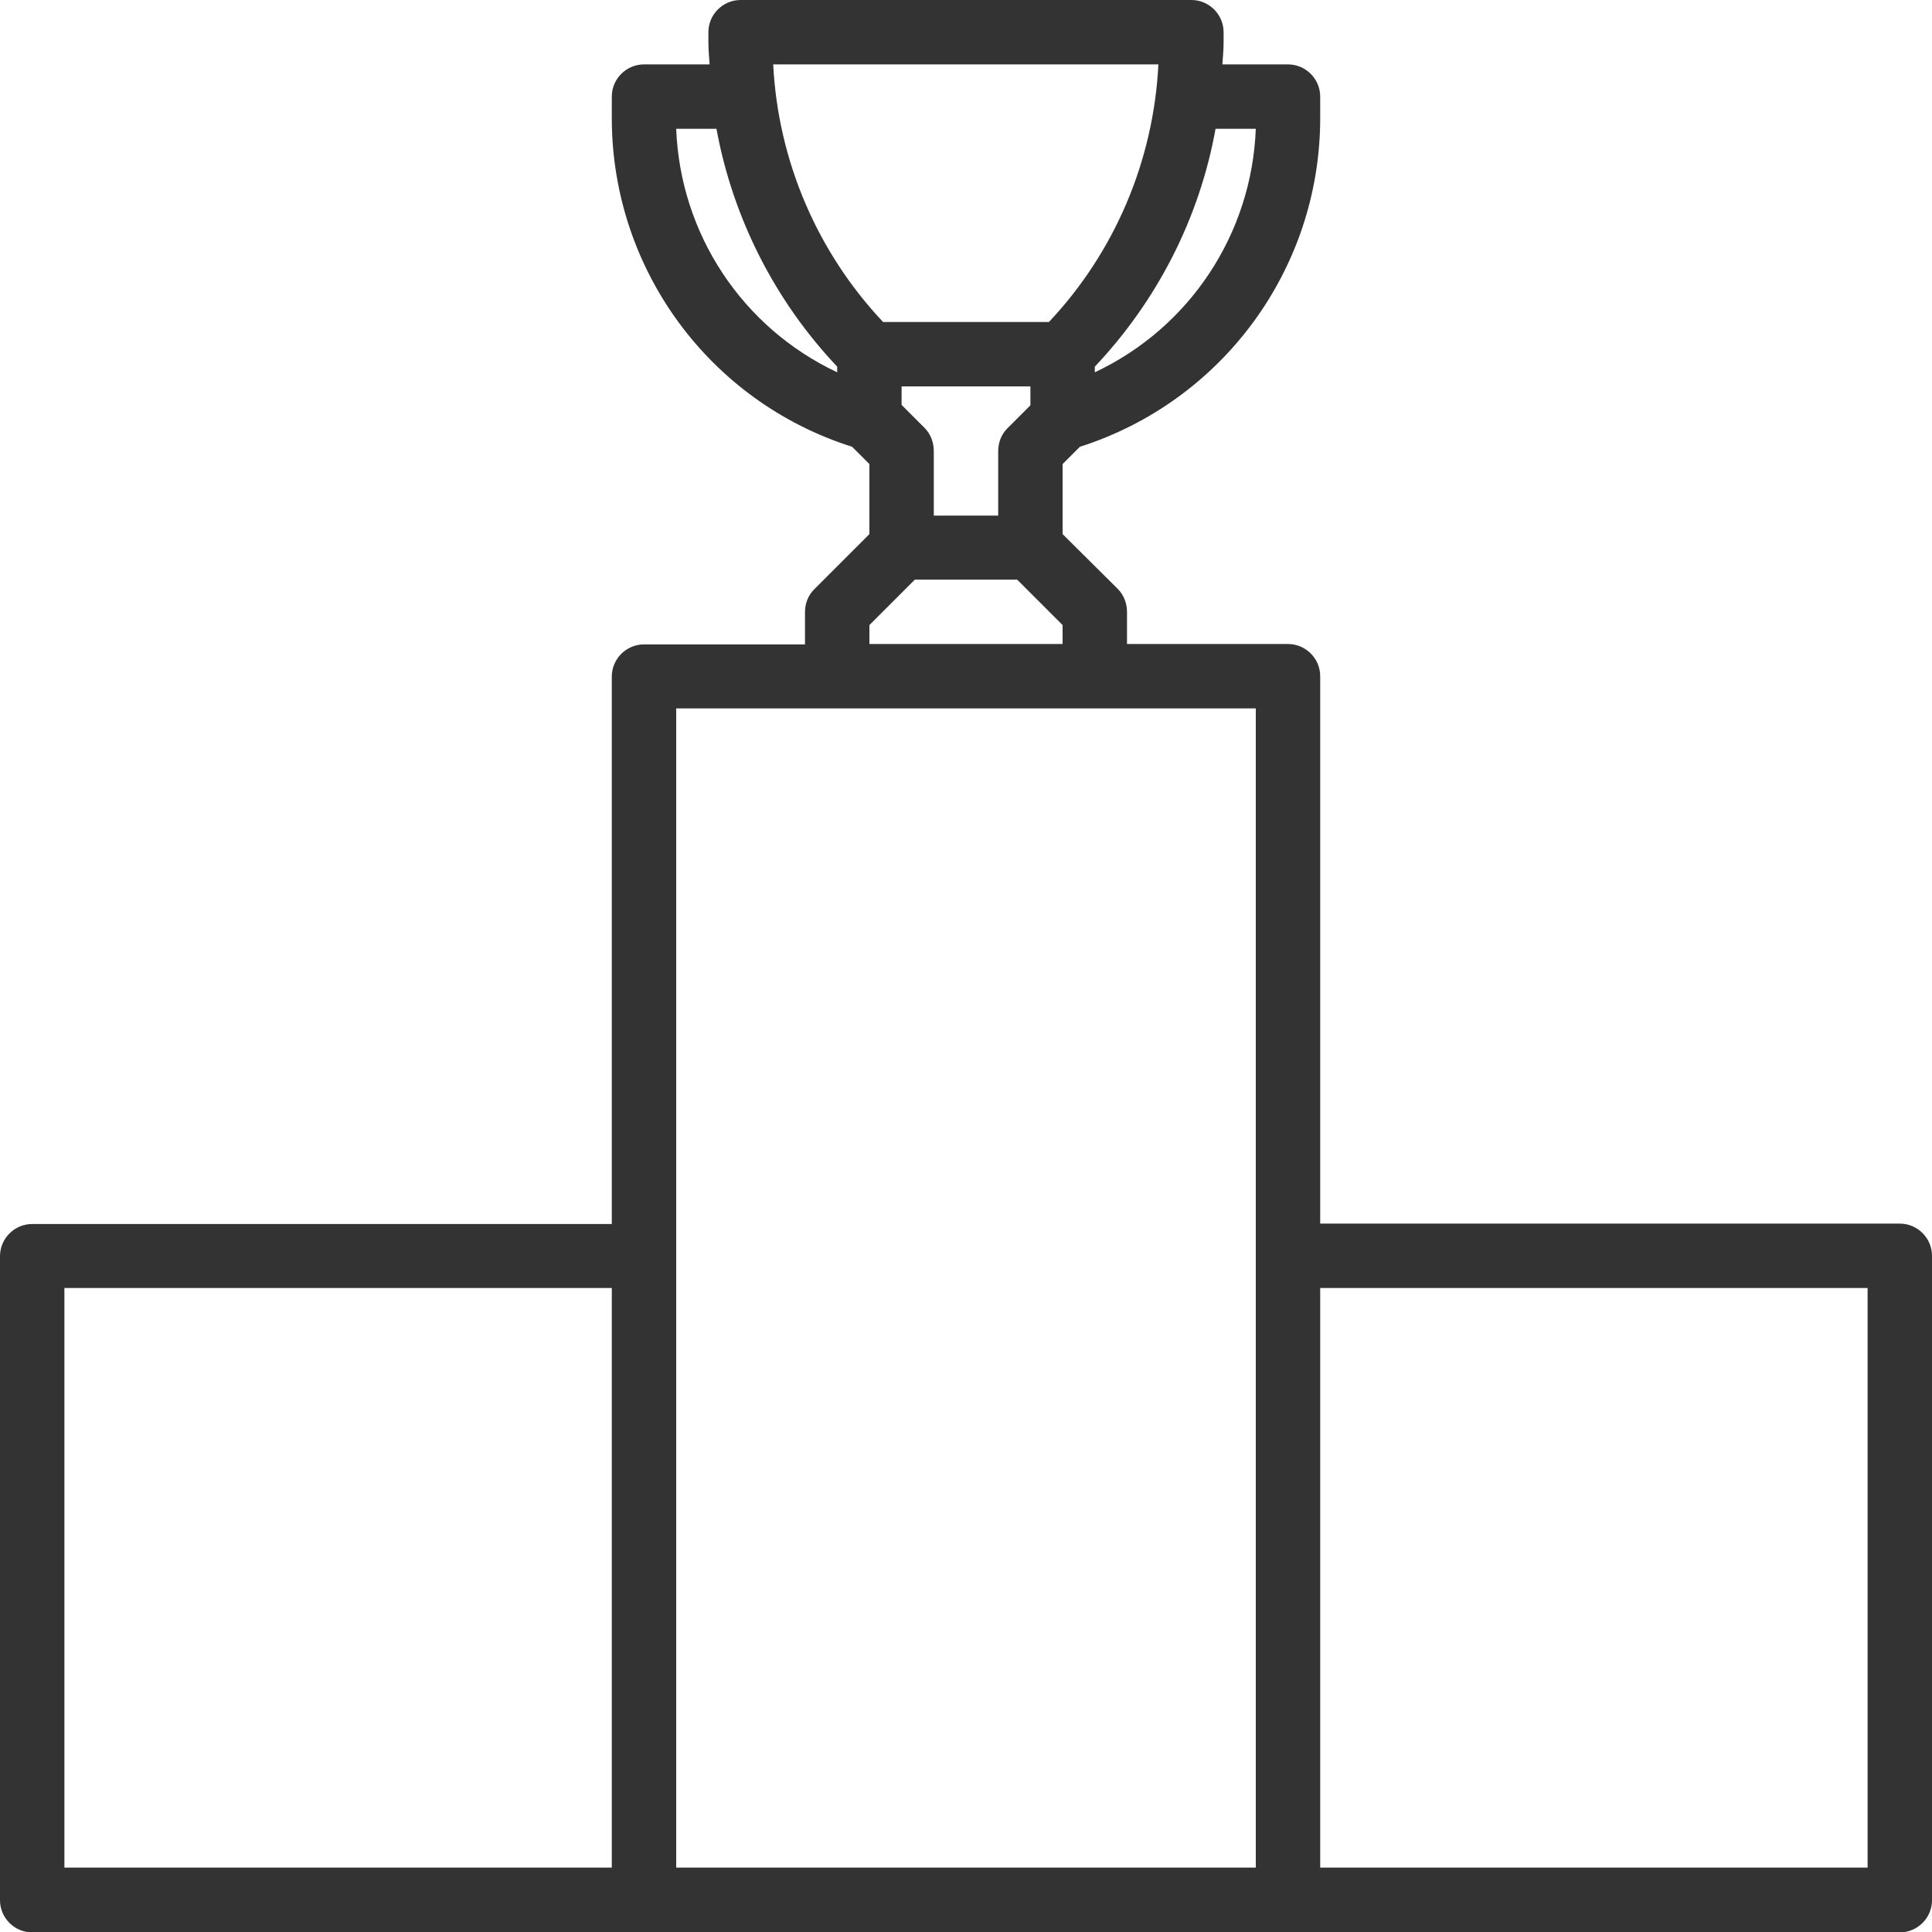 <?xml version="1.0" encoding="utf-8"?>
<!-- Generator: Adobe Illustrator 21.0.2, SVG Export Plug-In . SVG Version: 6.00 Build 0)  -->
<svg version="1.1" id="Capa_1" xmlns="http://www.w3.org/2000/svg" xmlns:xlink="http://www.w3.org/1999/xlink" x="0px" y="0px"
	 viewBox="0 0 480 480" style="enable-background:new 0 0 480 480;" xml:space="preserve">
<style type="text/css">
	.st0{fill:#333333;}
</style>
<g>
	<g>
		<path class="st0" d="M472,304H328V168c0-4.4-3.6-8-8-8h-40v-8c0-2.1-0.8-4.2-2.3-5.7L264,132.7v-17.4l4.3-4.3
			c35.4-11.3,59.5-44.1,59.7-81.2V24c0-4.4-3.6-8-8-8h-16.3c0.1-1.8,0.3-3.5,0.3-5.3V8c0-4.4-3.6-8-8-8H184c-4.4,0-8,3.6-8,8v2.7
			c0,1.8,0.2,3.5,0.3,5.3H160c-4.4,0-8,3.6-8,8v5.8c0.2,37.2,24.3,70,59.7,81.2l4.3,4.3v17.4l-13.7,13.7c-1.5,1.5-2.3,3.5-2.3,5.7v8
			h-40c-4.4,0-8,3.6-8,8v136H8c-4.4,0-8,3.6-8,8v160c0,4.4,3.6,8,8,8h464c4.4,0,8-3.6,8-8V312C480,307.6,476.4,304,472,304z
			 M152,464H16V320h136V464z M302,32h10c-1,26.1-16.4,49.4-40,60.5v-1.4C287.5,74.7,298,54.2,302,32z M208,92.5
			c-23.6-11.1-39-34.4-40-60.5h10c4.1,22.2,14.5,42.7,30,59.1V92.5z M192.1,16h95.7c-1.2,23.9-10.8,46.6-27.2,64h-41.2
			C203,62.6,193.3,39.9,192.1,16z M229.7,106.3l-5.7-5.7V96h32v4.7l-5.7,5.7c-1.5,1.5-2.3,3.5-2.3,5.7v16h-16v-16
			C232,109.9,231.2,107.8,229.7,106.3z M216,155.3l11.3-11.3h25.4l11.3,11.3v4.7h-48V155.3z M312,464H168V312V176h144V464z M464,464
			H328V320h136V464z"/>
	</g>
</g>
</svg>
